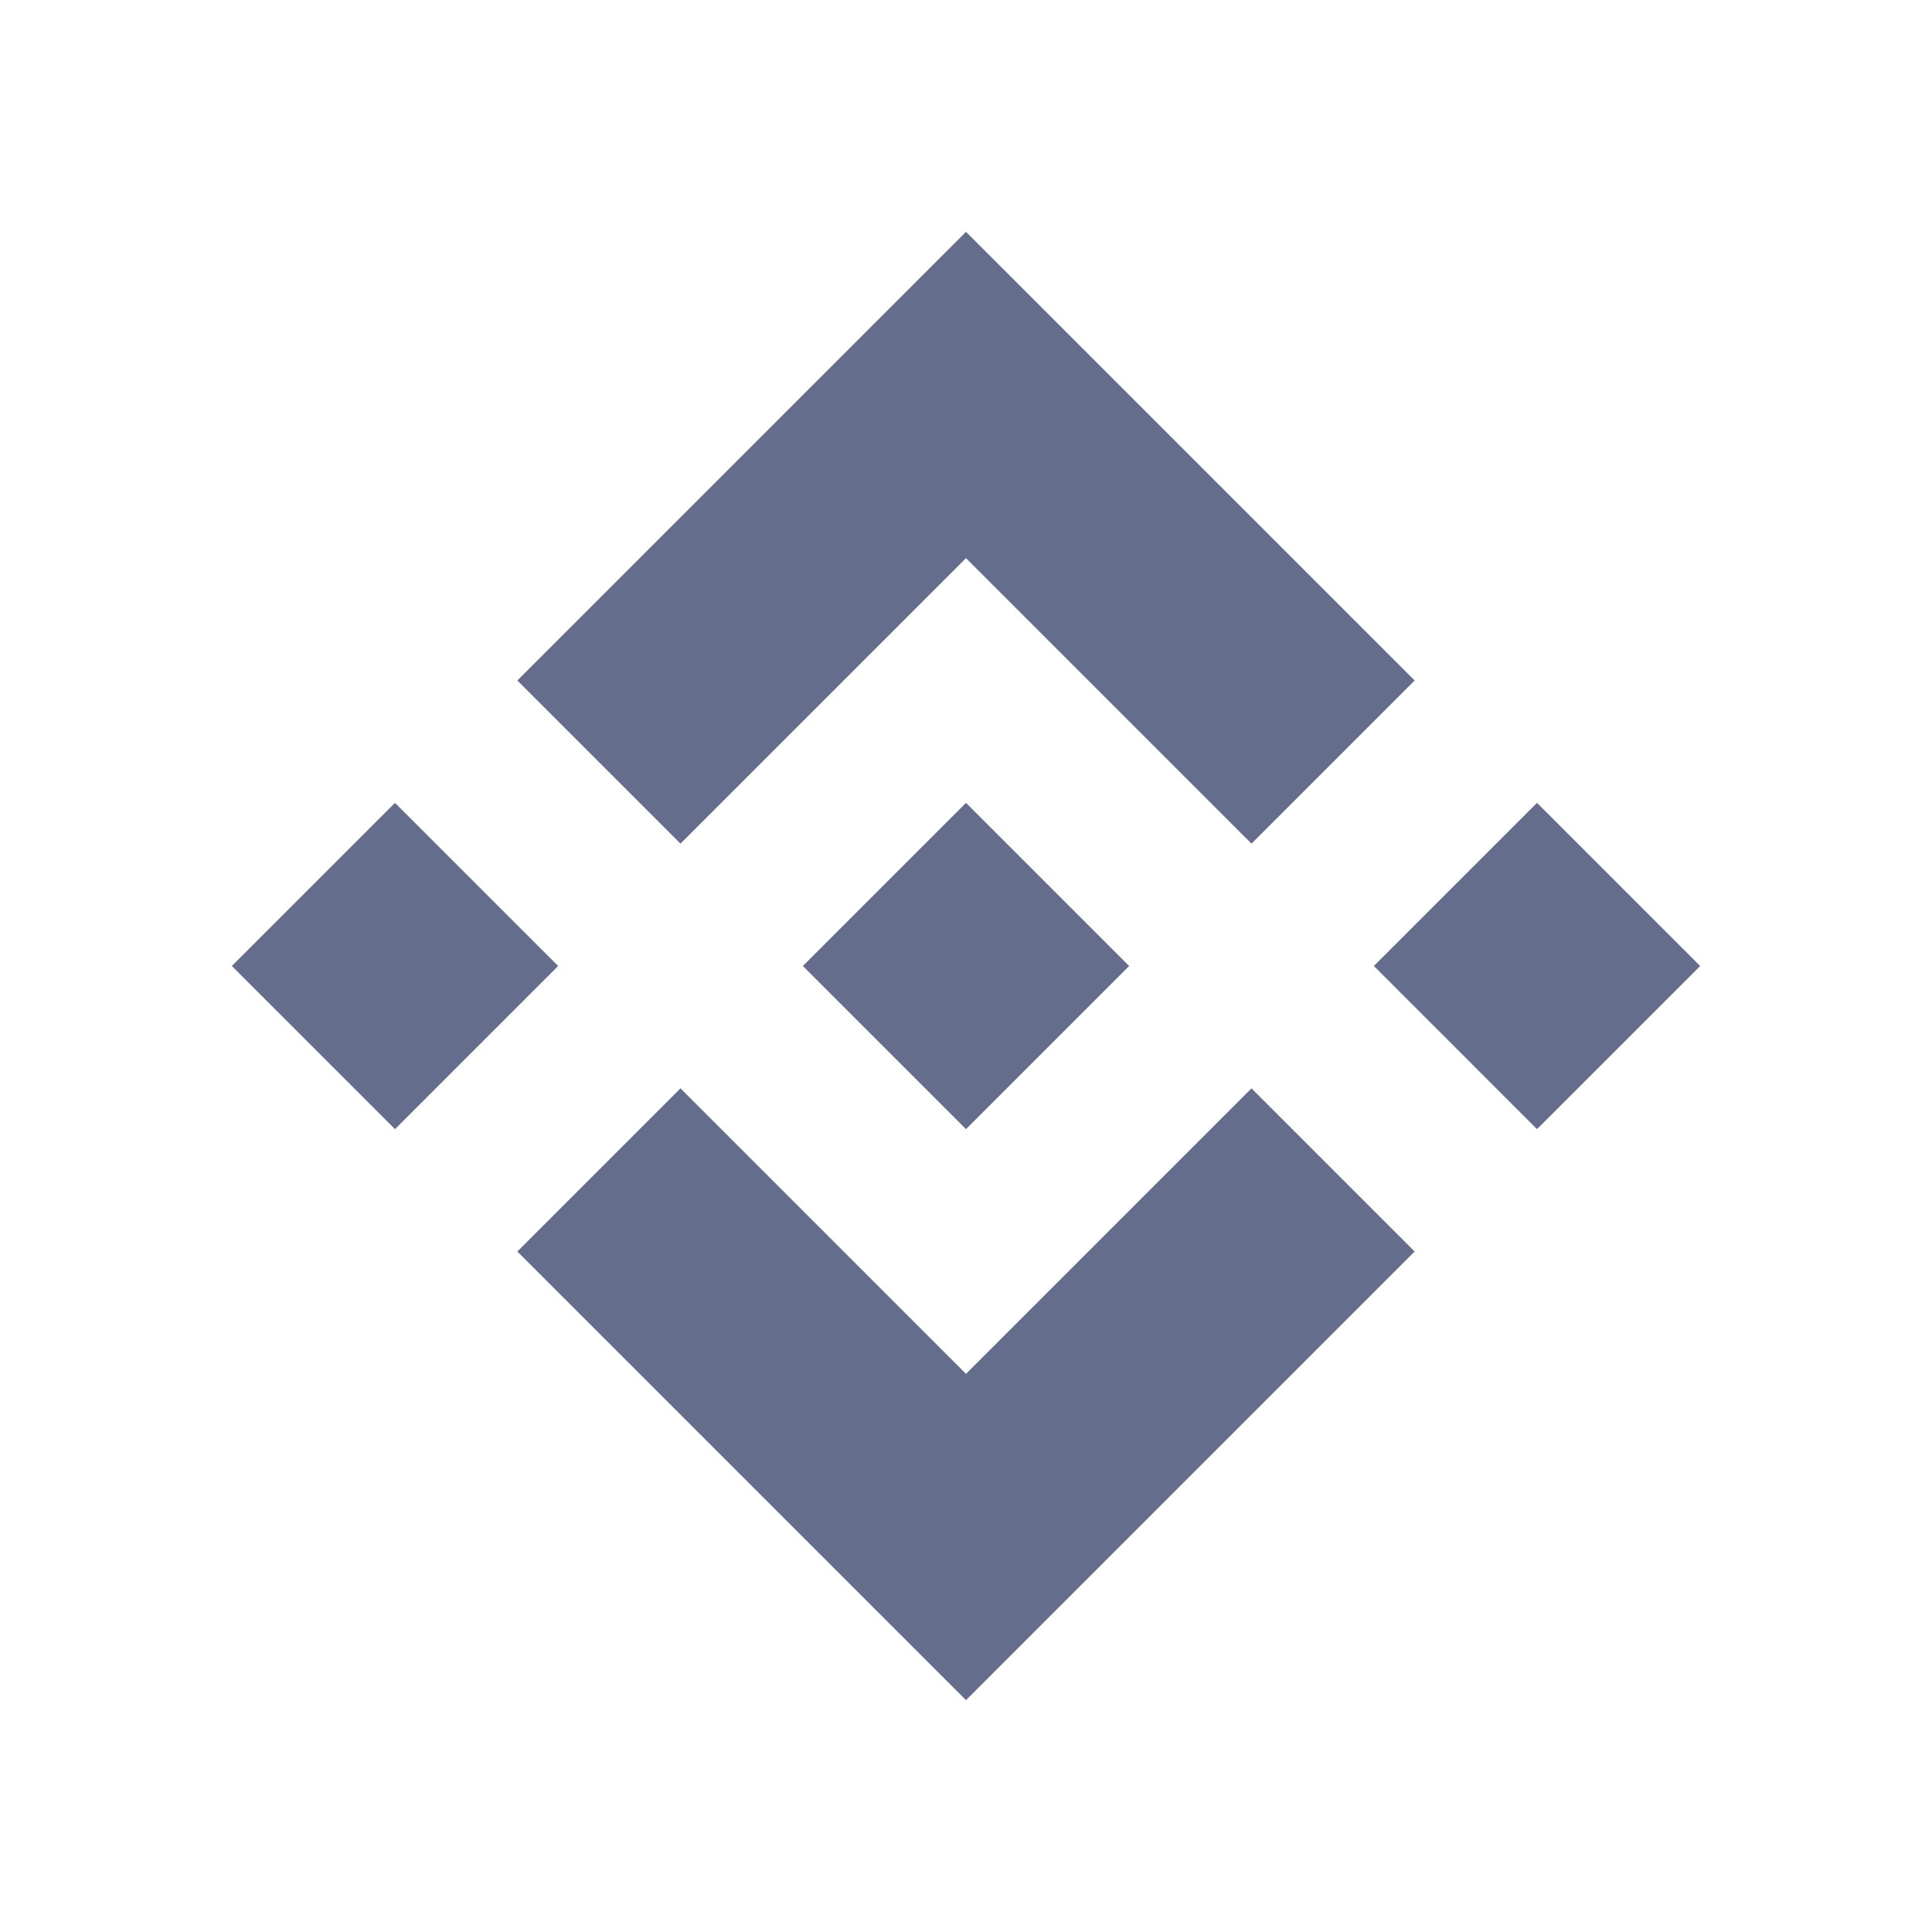 <svg xmlns="http://www.w3.org/2000/svg" width="100" height="100" fill="none" viewBox="0 0 100 100">
    <path fill="#656D8C" fill-rule="evenodd"
        d="M50 28.889 35.222 43.666l-8.444-8.444 14.778-14.778L50 12l23.222 23.222-8.444 8.445L50 28.889ZM71.112 50l8.444-8.444L88.001 50l-8.445 8.444L71.112 50ZM12 50l8.444-8.444L28.89 50l-8.445 8.444L12 50Zm46.444 29.556L50 88 26.778 64.778l8.444-8.445L50 71.111l14.778-14.778 8.444 8.445-14.777 14.777Zm-8.444-38L41.556 50 50 58.444 58.444 50 50 41.556Z"
        clip-rule="evenodd" />
</svg>